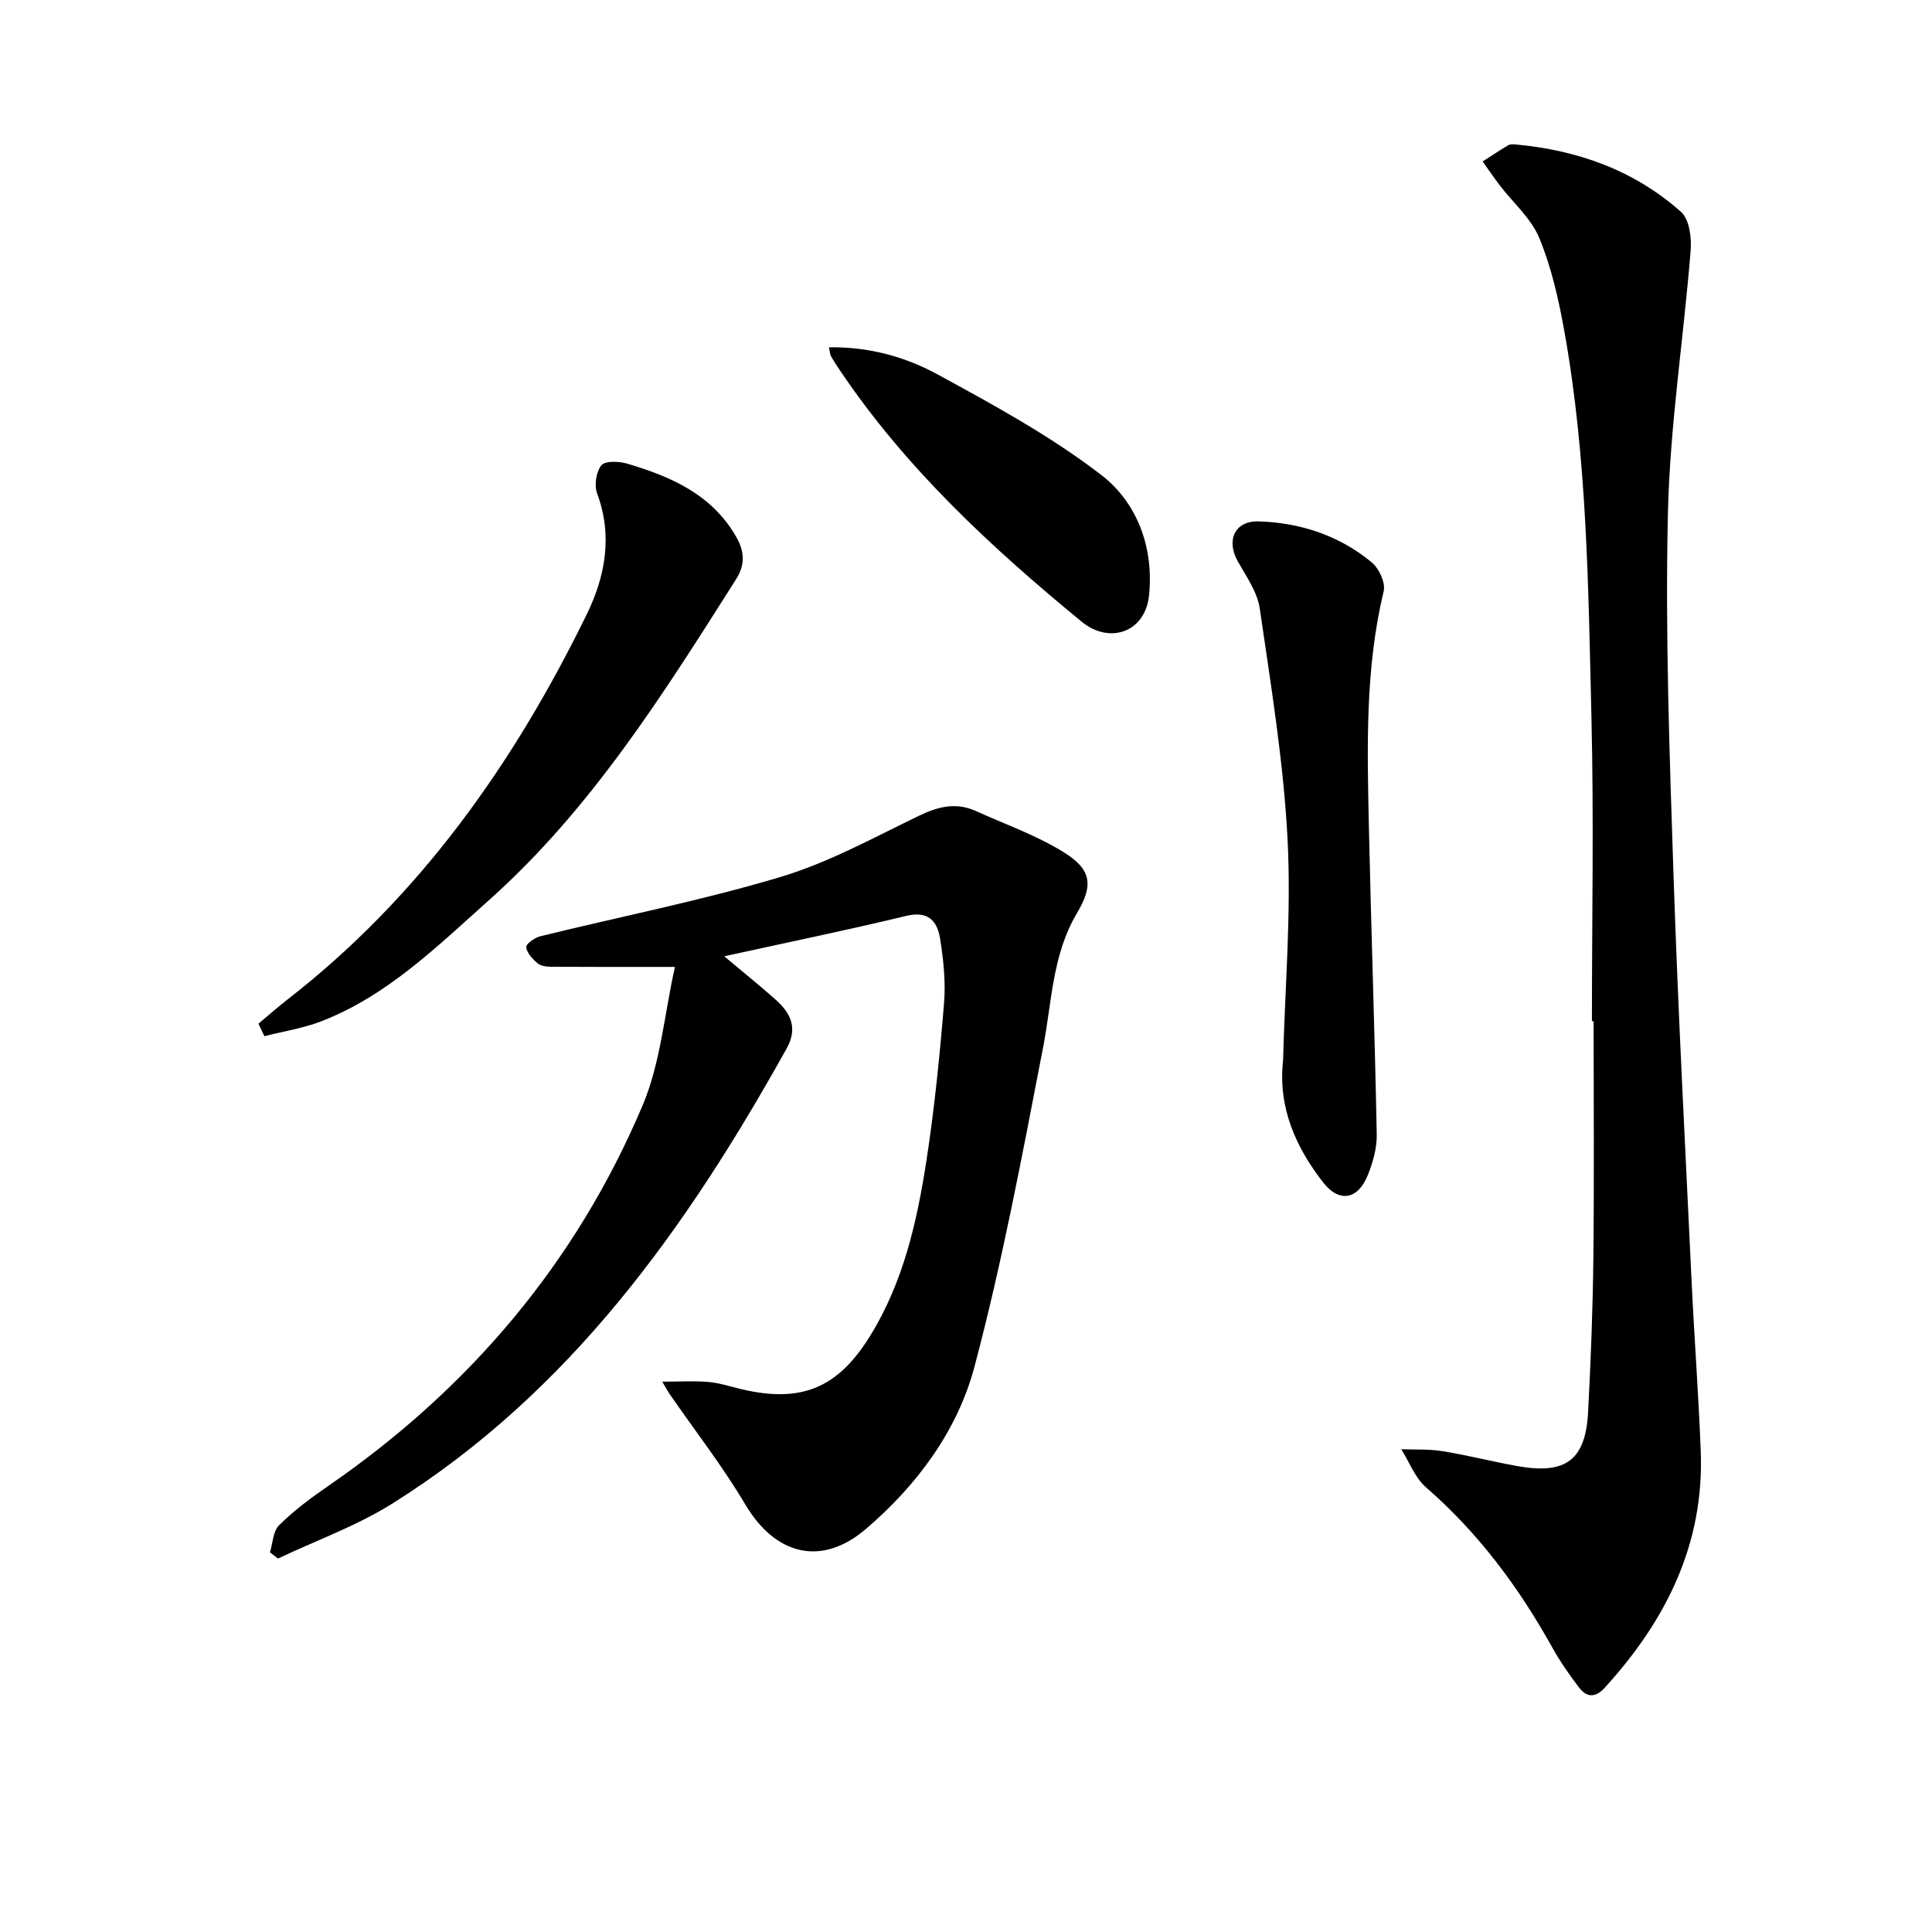 <svg enable-background="new 0 0 400 400" viewBox="0 0 400 400" xmlns="http://www.w3.org/2000/svg"><path d="m139.74 200.19c-9.78 0-17.71.02-25.64-.03-.96-.01-2.16-.17-2.83-.74-1.03-.88-2.19-2.12-2.32-3.32-.07-.66 1.74-1.96 2.89-2.25 16.56-4.07 33.33-7.38 49.65-12.25 9.93-2.96 19.24-8.1 28.64-12.64 4.01-1.94 7.74-2.93 11.88-1.06 6.17 2.79 12.67 5.07 18.36 8.63 5.72 3.59 5.97 6.86 2.58 12.57-5.1 8.59-5.16 18.35-6.99 27.77-4.28 22.13-8.43 44.34-14.21 66.1-3.52 13.25-11.89 24.53-22.44 33.56-9.25 7.92-18.78 5.44-25-5.04-4.71-7.94-10.43-15.28-15.69-22.9-.37-.53-.67-1.11-1.51-2.53 3.6 0 6.59-.2 9.55.06 2.29.2 4.54.95 6.81 1.49 12.31 2.9 19.89-.1 26.62-10.93 6.89-11.09 9.74-23.6 11.7-36.26 1.67-10.82 2.76-21.75 3.66-32.67.37-4.42-.11-8.98-.81-13.39-.57-3.6-2.41-5.85-7-4.74-12.23 2.96-24.57 5.48-37.7 8.37 3.97 3.33 7.38 6.07 10.64 8.97 3.1 2.76 4.66 5.86 2.3 10.09-20.67 37.14-44.91 71.25-81.72 94.29-7.36 4.6-15.72 7.6-23.61 11.34-.55-.43-1.11-.86-1.66-1.29.59-1.91.64-4.38 1.89-5.61 3.05-3 6.54-5.63 10.08-8.06 29.23-20.12 51.4-46.23 65.2-78.9 3.71-8.77 4.47-18.78 6.68-28.63z"/><path d="m329.59 211.43c0-20.99.41-41.99-.1-62.97-.65-26.74-.87-53.56-5.63-80.01-1.17-6.5-2.66-13.09-5.16-19.16-1.67-4.06-5.39-7.26-8.16-10.88-1.24-1.62-2.39-3.32-3.58-4.98 1.75-1.12 3.48-2.28 5.27-3.34.39-.23.98-.23 1.47-.19 12.88 1.16 24.64 5.34 34.35 13.98 1.72 1.53 2.19 5.35 1.98 8.01-1.46 18.19-4.3 36.33-4.71 54.53-.56 24.95.34 49.94 1.17 74.9.93 28.08 2.43 56.15 3.75 84.22.55 11.63 1.43 23.24 1.88 34.87.75 19.29-7.2 35.12-19.88 49.02-1.97 2.16-3.77 2.01-5.36-.1-1.99-2.64-3.92-5.38-5.52-8.27-6.93-12.46-15.3-23.72-26.14-33.14-2.27-1.97-3.43-5.22-5.1-7.87 2.83.11 5.71-.06 8.49.39 5.24.85 10.39 2.18 15.62 3.11 9.98 1.77 14.05-1.27 14.57-11.23.56-10.63.97-21.27 1.09-31.91.18-16.33.05-32.66.05-48.98-.12 0-.24 0-.35 0z"/><path d="m265.64 219.65c.4-15.27 1.72-30.58.94-45.79-.82-16.02-3.45-31.96-5.76-47.86-.49-3.41-2.78-6.64-4.55-9.78-2.44-4.34-.66-8.42 4.32-8.27 8.63.26 16.68 2.92 23.4 8.47 1.51 1.25 2.9 4.23 2.49 5.96-3.86 16.06-3.42 32.34-3.07 48.62.46 21.27 1.22 42.54 1.63 63.82.06 2.88-.81 5.94-1.92 8.63-2.03 4.92-5.86 5.6-9.16 1.38-5.72-7.33-9.38-15.61-8.32-25.18z"/><path d="m53.51 211.94c2.02-1.69 4-3.43 6.07-5.05 27.4-21.3 46.82-48.85 61.89-79.68 3.85-7.87 5.42-16.29 2.15-25.07-.62-1.67-.2-4.48.9-5.81.79-.96 3.64-.83 5.32-.34 9.06 2.68 17.52 6.35 22.57 15.13 1.73 3.01 1.93 5.75-.01 8.8-15.05 23.73-29.98 47.57-51.23 66.51-10.66 9.5-20.91 19.67-34.57 24.99-3.78 1.47-7.9 2.1-11.86 3.11-.4-.87-.82-1.73-1.23-2.59z"/><path d="m171.62 71.91c8.17-.15 15.77 1.94 22.52 5.62 11.65 6.35 23.45 12.78 33.91 20.84 7.44 5.74 10.88 15.12 9.84 24.95-.8 7.58-8.16 10.14-13.95 5.39-18.71-15.37-36.39-31.74-50.02-52-.65-.96-1.3-1.93-1.86-2.95-.23-.39-.23-.91-.44-1.85z"/></svg>
